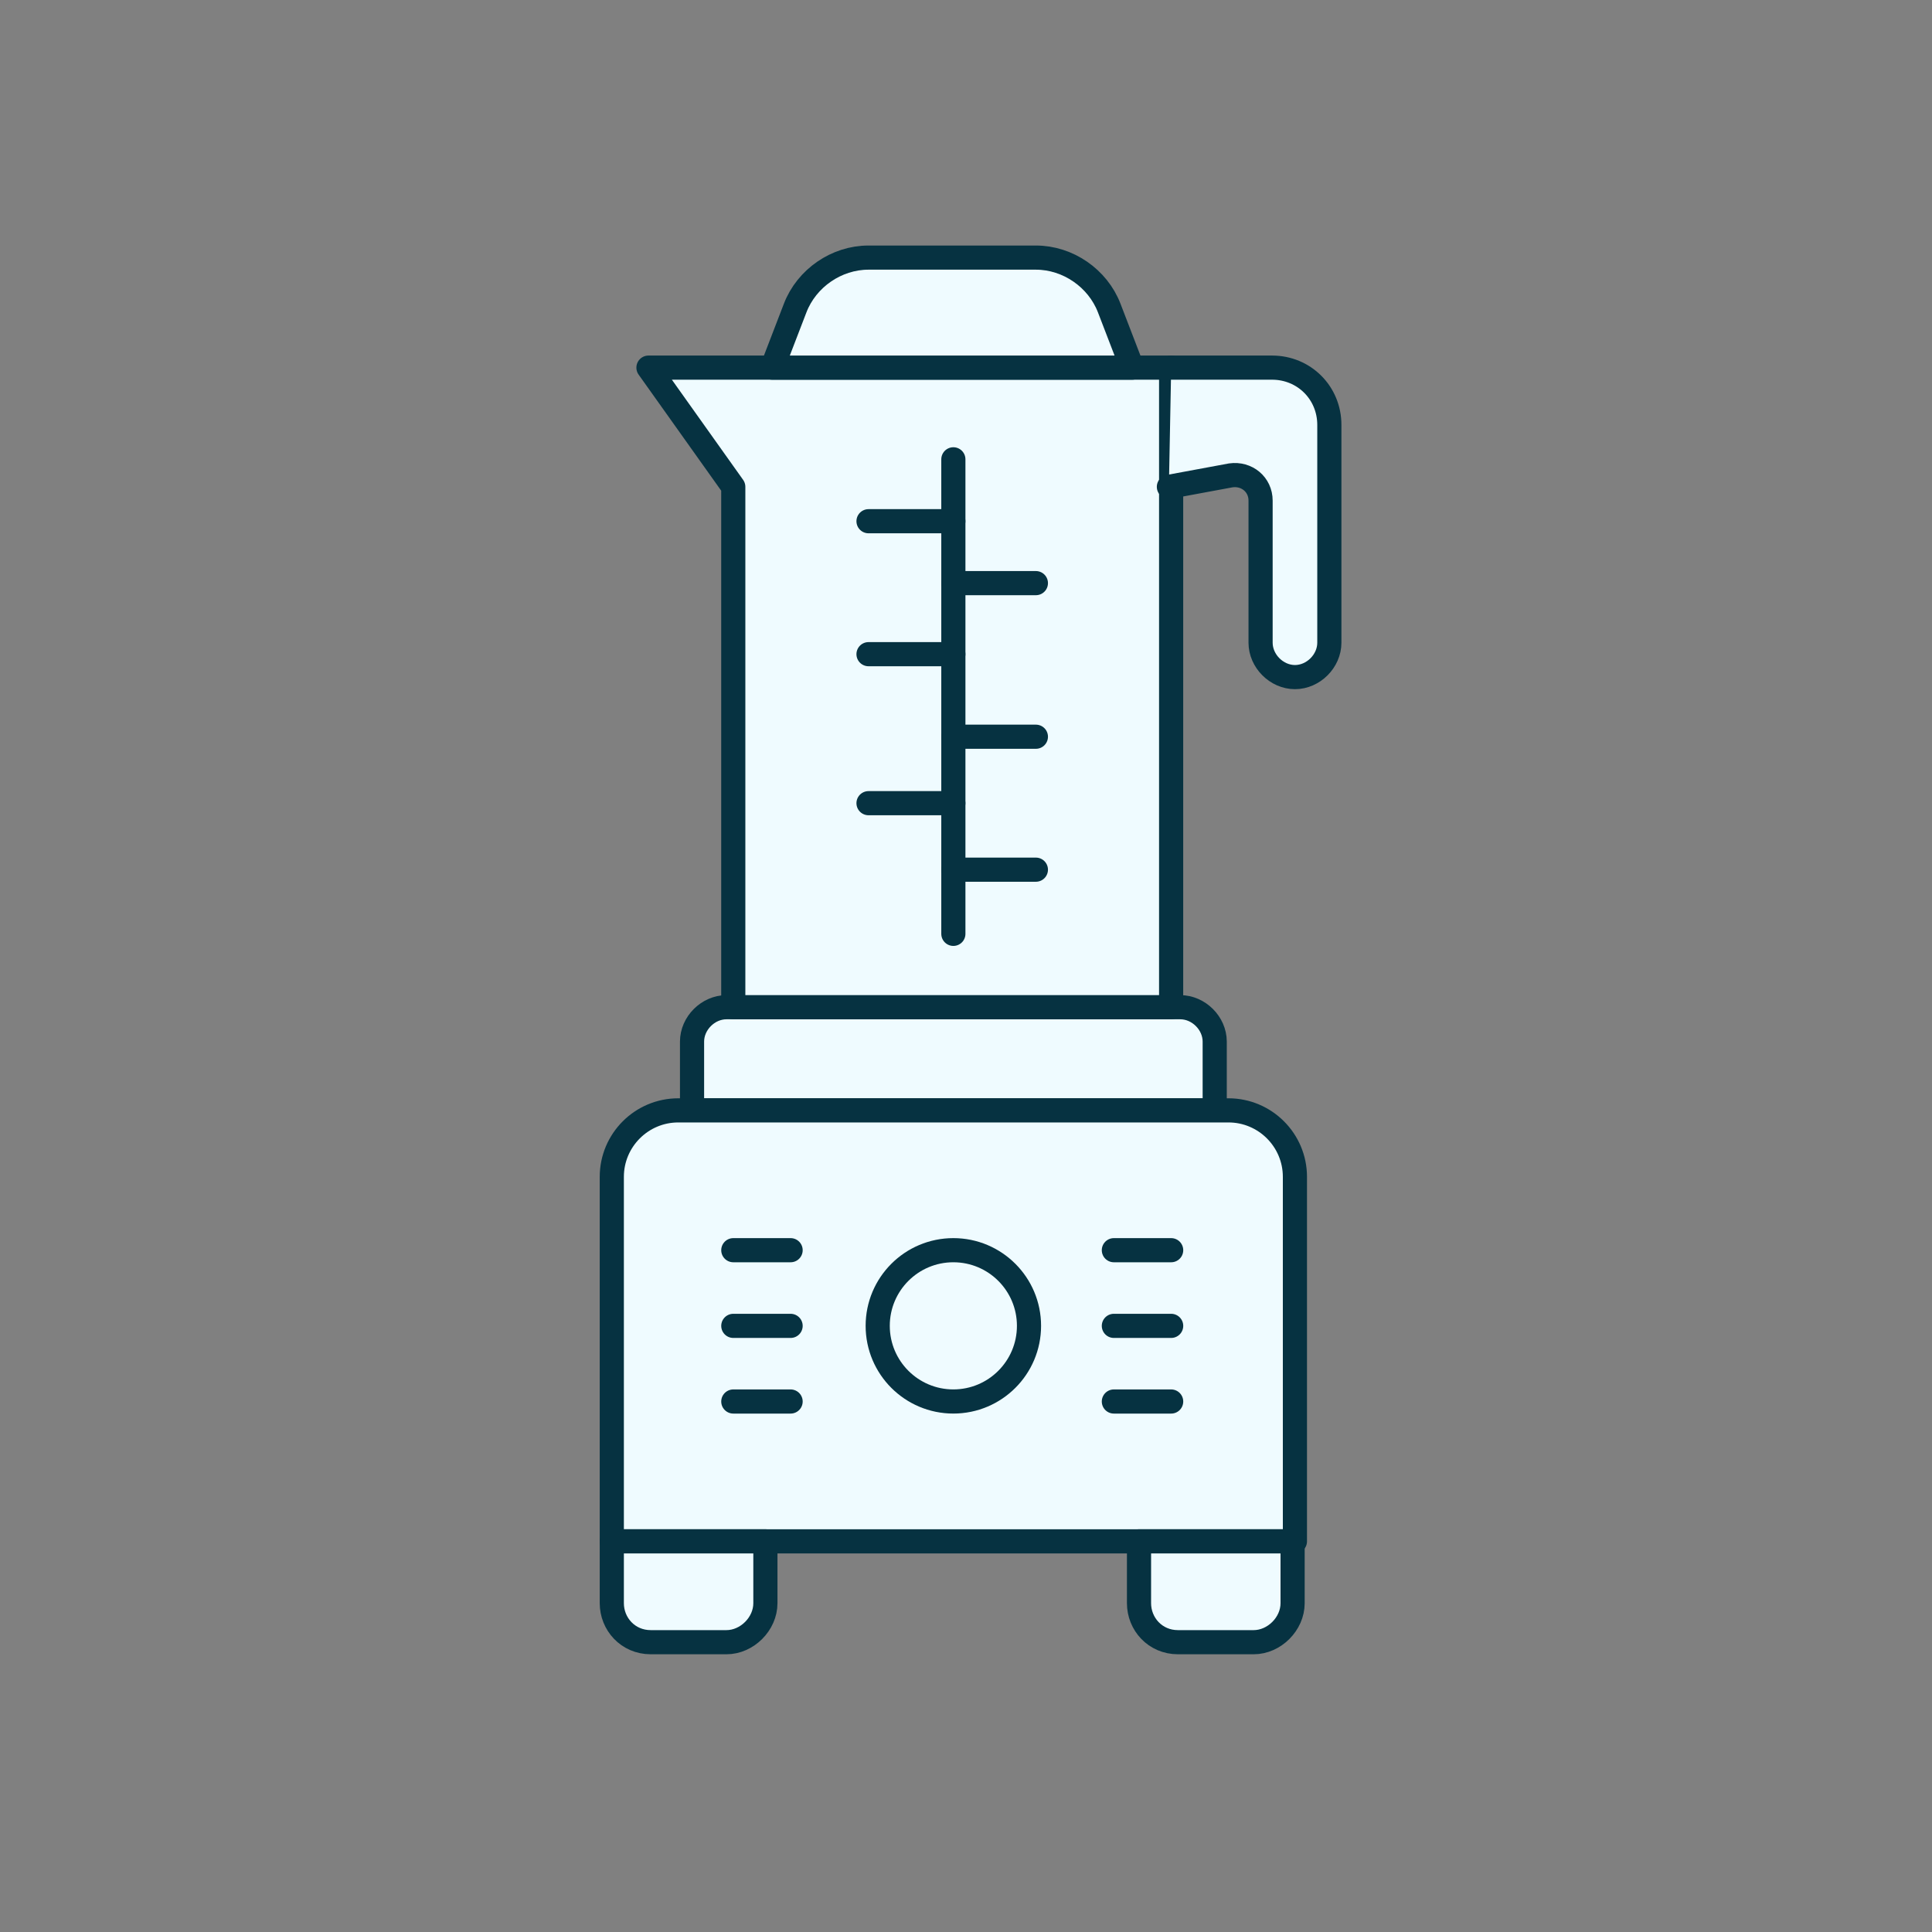 <?xml version="1.0" encoding="UTF-8"?> <svg xmlns="http://www.w3.org/2000/svg" width="120" height="120" viewBox="0 0 120 120" fill="none"><rect x="0" y="0" width="120" height="120" fill="#808080" stroke="none"/><g clip-path="url(#clip0_2017_56)"><path d="M75.448 68.967H42.984V64.695C42.984 63.556 43.981 62.56 45.12 62.56H73.312C74.451 62.56 75.448 63.556 75.448 64.695V68.967Z" fill="#EFFBFF" stroke="#063241" stroke-width="1.5" stroke-miterlimit="10" stroke-linecap="round" stroke-linejoin="round"></path><path d="M80.288 95.735H38V73.096C38 70.818 39.851 68.967 42.129 68.967H76.301C78.579 68.967 80.43 70.818 80.43 73.096V95.735H80.288Z" fill="#EFFBFF" stroke="#063241" stroke-width="1.5" stroke-miterlimit="10" stroke-linecap="round" stroke-linejoin="round"></path><path d="M45.119 102H40.42C38.997 102 38 100.861 38 99.579V95.735H47.54V99.579C47.54 100.861 46.401 102 45.119 102Z" fill="#EFFBFF" stroke="#063241" stroke-width="1.5" stroke-miterlimit="10" stroke-linecap="round" stroke-linejoin="round"></path><path d="M77.865 102H73.167C71.743 102 70.746 100.861 70.746 99.579V95.735H80.286V99.579C80.286 100.861 79.147 102 77.865 102Z" fill="#EFFBFF" stroke="#063241" stroke-width="1.5" stroke-miterlimit="10" stroke-linecap="round" stroke-linejoin="round"></path><path d="M45.545 62.559H72.741V22.834H40.277L45.545 30.238V62.559Z" fill="#EFFBFF" stroke="#063241" stroke-width="1.5" stroke-miterlimit="10" stroke-linecap="round" stroke-linejoin="round"></path><path d="M70.319 22.834H47.965L49.389 19.132C50.101 17.282 51.952 16 53.945 16H64.339C66.332 16 68.183 17.282 68.895 19.132L70.319 22.834Z" fill="#EFFBFF" stroke="#063241" stroke-width="1.5" stroke-miterlimit="10" stroke-linecap="round" stroke-linejoin="round"></path><path d="M72.744 22.834H79.009C81.002 22.834 82.568 24.4 82.568 26.394V39.92C82.568 41.059 81.572 42.056 80.433 42.056C79.294 42.056 78.297 41.059 78.297 39.92V31.092C78.297 30.096 77.443 29.384 76.446 29.526L72.602 30.238" fill="#EFFBFF"></path><path d="M72.744 22.834H79.009C81.002 22.834 82.568 24.4 82.568 26.394V39.92C82.568 41.059 81.572 42.056 80.433 42.056C79.294 42.056 78.297 41.059 78.297 39.92V31.092C78.297 30.096 77.443 29.384 76.446 29.526L72.602 30.238" stroke="#063241" stroke-width="1.5" stroke-miterlimit="10" stroke-linecap="round" stroke-linejoin="round"></path><path d="M59.215 28.529V58.003" stroke="#063241" stroke-width="1.5" stroke-miterlimit="10" stroke-linecap="round" stroke-linejoin="round"></path><path d="M53.945 32.374H59.214" stroke="#063241" stroke-width="1.5" stroke-miterlimit="10" stroke-linecap="round" stroke-linejoin="round"></path><path d="M59.215 36.219H64.341" stroke="#063241" stroke-width="1.5" stroke-miterlimit="10" stroke-linecap="round" stroke-linejoin="round"></path><path d="M53.945 40.632H59.214" stroke="#063241" stroke-width="1.5" stroke-miterlimit="10" stroke-linecap="round" stroke-linejoin="round"></path><path d="M59.215 45.759H64.341" stroke="#063241" stroke-width="1.5" stroke-miterlimit="10" stroke-linecap="round" stroke-linejoin="round"></path><path d="M59.215 54.017H64.341" stroke="#063241" stroke-width="1.5" stroke-miterlimit="10" stroke-linecap="round" stroke-linejoin="round"></path><path d="M53.945 49.887H59.214" stroke="#063241" stroke-width="1.5" stroke-miterlimit="10" stroke-linecap="round" stroke-linejoin="round"></path><path d="M59.214 87.049C61.809 87.049 63.913 84.945 63.913 82.35C63.913 79.755 61.809 77.652 59.214 77.652C56.619 77.652 54.516 79.755 54.516 82.35C54.516 84.945 56.619 87.049 59.214 87.049Z" fill="#EFFBFF" stroke="#063241" stroke-width="1.5" stroke-miterlimit="10" stroke-linecap="round" stroke-linejoin="round"></path><path d="M45.547 77.652H49.106" stroke="#063241" stroke-width="1.5" stroke-miterlimit="10" stroke-linecap="round" stroke-linejoin="round"></path><path d="M45.547 82.352H49.106" stroke="#063241" stroke-width="1.5" stroke-miterlimit="10" stroke-linecap="round" stroke-linejoin="round"></path><path d="M45.547 87.05H49.106" stroke="#063241" stroke-width="1.5" stroke-miterlimit="10" stroke-linecap="round" stroke-linejoin="round"></path><path d="M72.743 77.652H69.184" stroke="#063241" stroke-width="1.5" stroke-miterlimit="10" stroke-linecap="round" stroke-linejoin="round"></path><path d="M72.743 82.352H69.184" stroke="#063241" stroke-width="1.5" stroke-miterlimit="10" stroke-linecap="round" stroke-linejoin="round"></path><path d="M72.743 87.05H69.184" stroke="#063241" stroke-width="1.5" stroke-miterlimit="10" stroke-linecap="round" stroke-linejoin="round"></path></g><defs><clipPath id="clip0_2017_56"><rect width="120" height="120" fill="white"></rect></clipPath></defs></svg> 